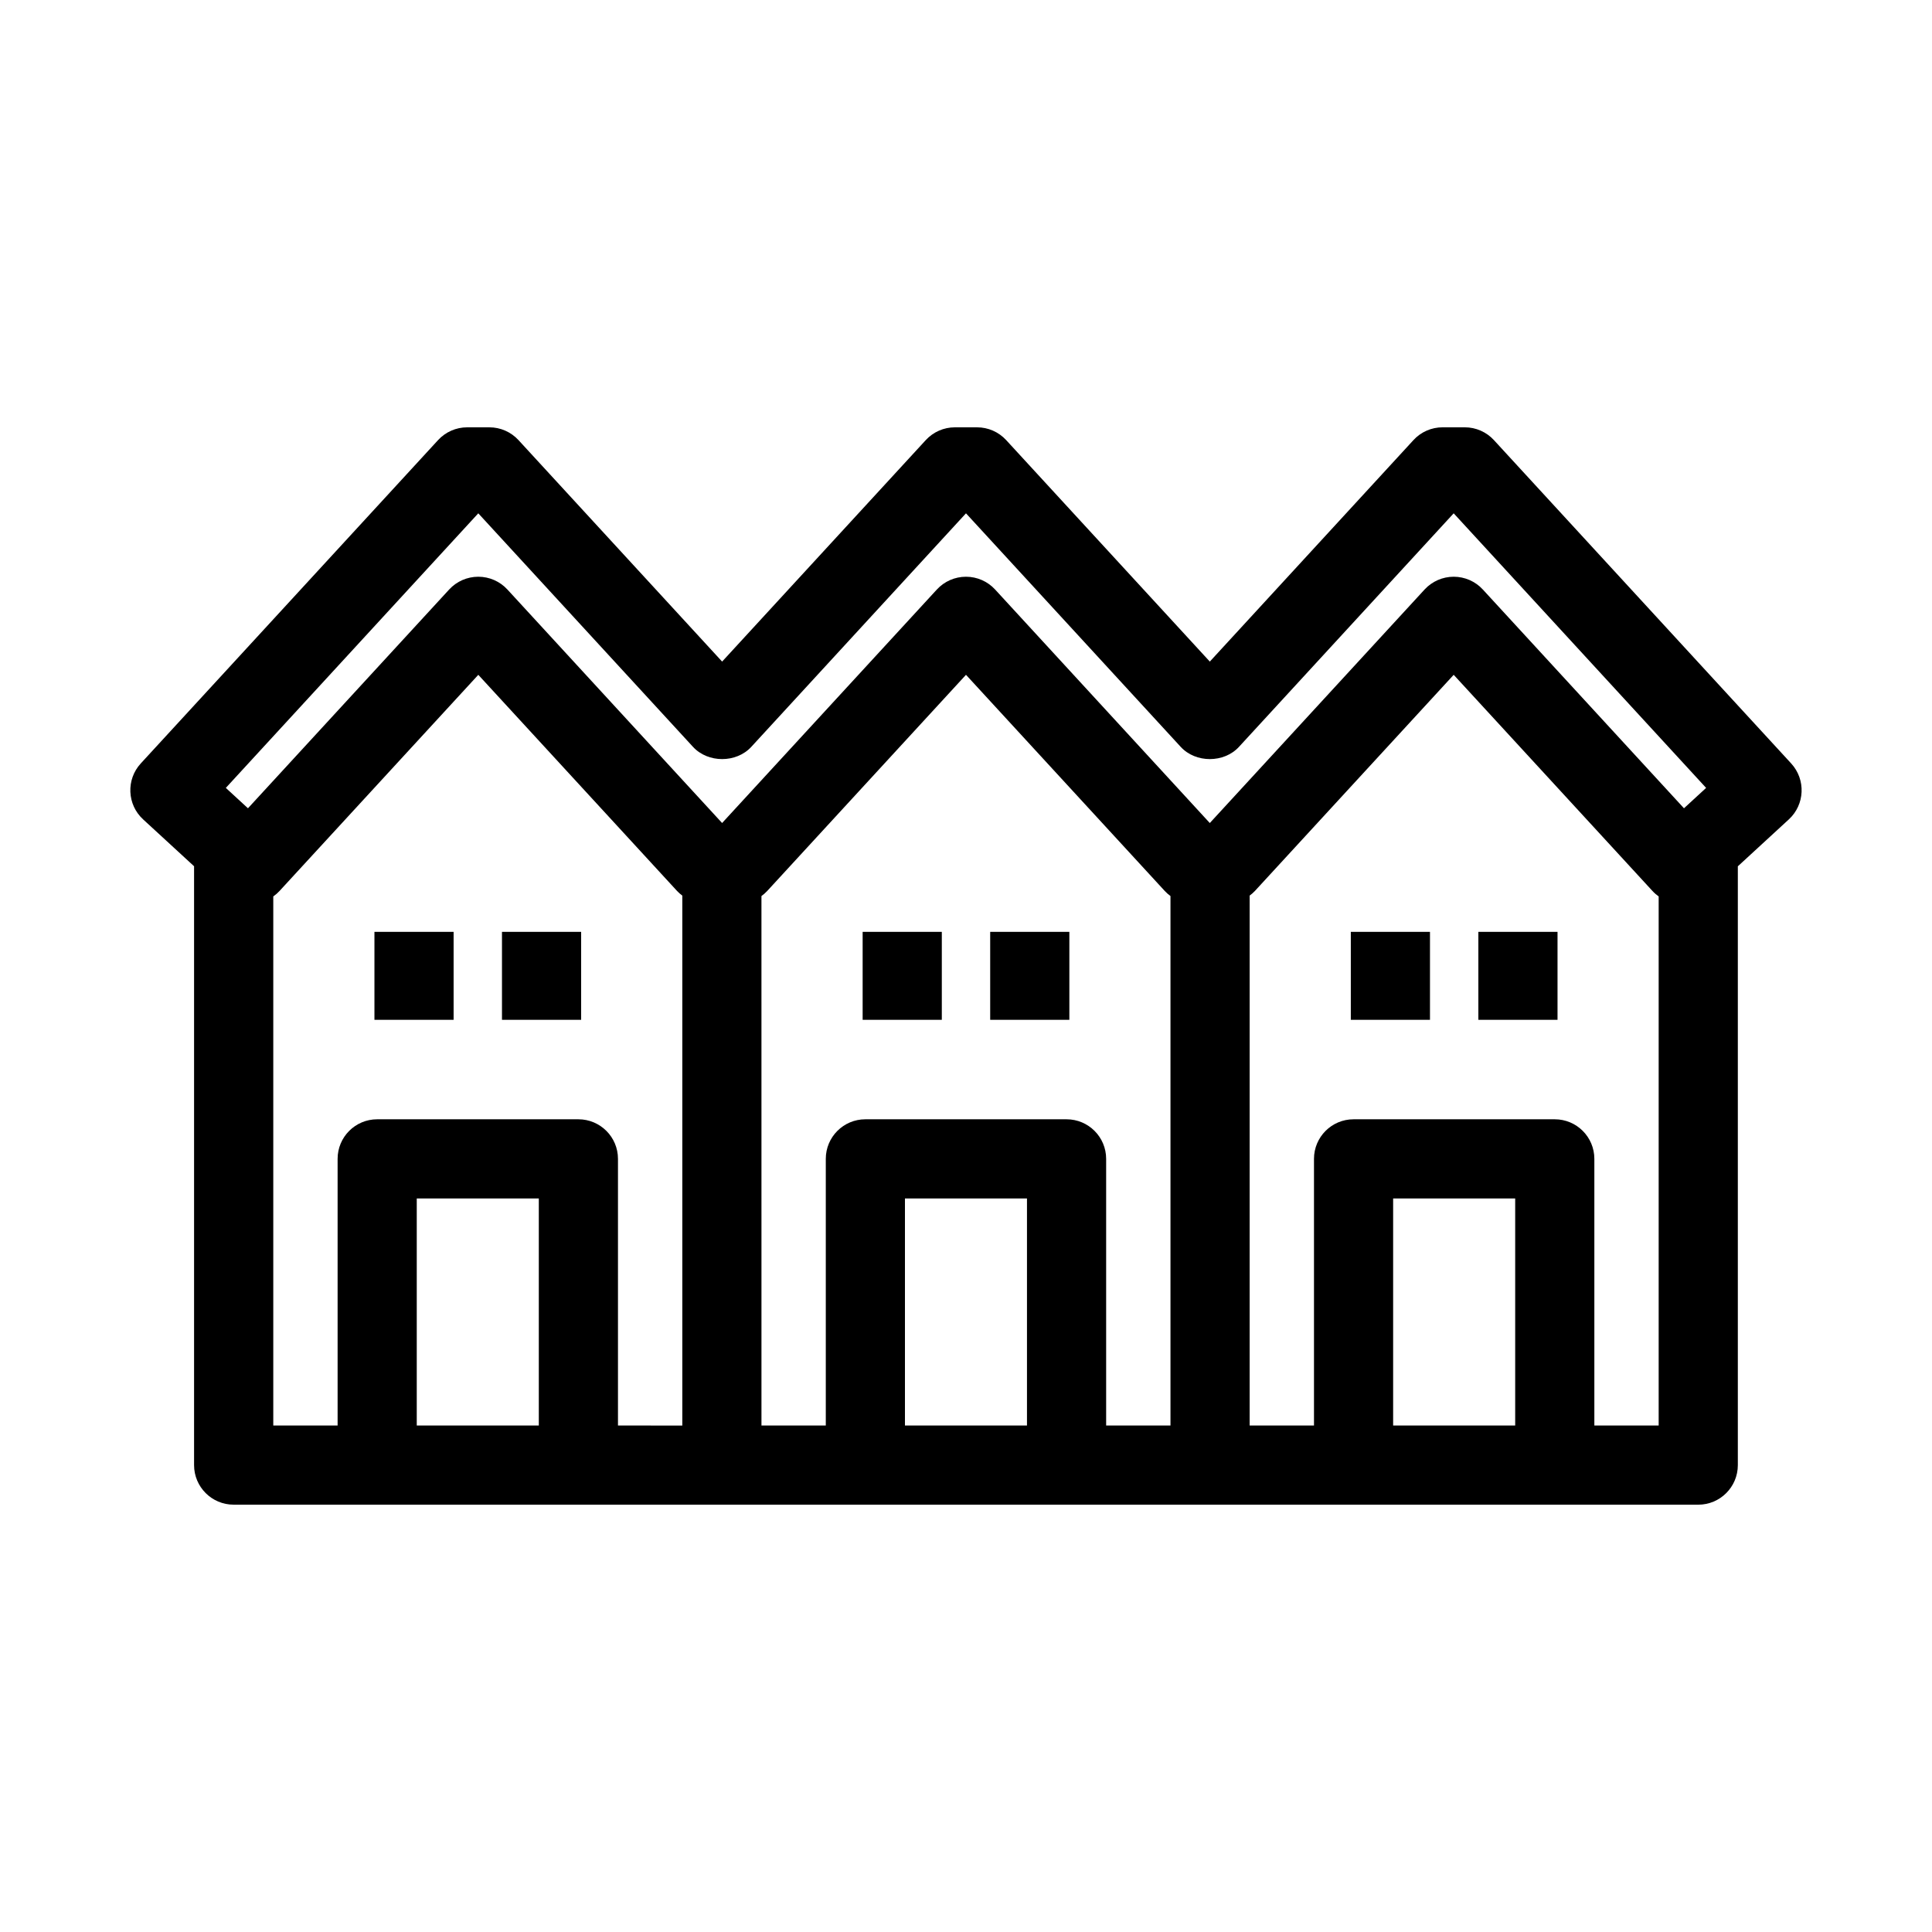<?xml version="1.0" encoding="UTF-8"?>
<!-- Uploaded to: ICON Repo, www.svgrepo.com, Generator: ICON Repo Mixer Tools -->
<svg fill="#000000" width="800px" height="800px" version="1.1" viewBox="144 144 512 512" xmlns="http://www.w3.org/2000/svg">
 <g>
  <path d="m618.68 346.32-78.777-85.688c-1.984-2.16-4.785-3.391-7.723-3.391h-5.883c-2.938 0-5.738 1.23-7.719 3.391l-53.965 58.695-53.961-58.691c-1.984-2.16-4.785-3.391-7.719-3.391h-5.879c-2.934 0-5.734 1.23-7.719 3.391l-53.965 58.691-53.961-58.691c-1.984-2.16-4.785-3.391-7.719-3.391h-5.883c-2.934 0-5.738 1.23-7.719 3.391l-78.781 85.684c-3.918 4.266-3.644 10.898 0.617 14.82l13.508 12.426v158.7c0 5.793 4.695 10.488 10.488 10.488h220.73l38.027 0.004h129.38c5.793 0 10.488-4.695 10.488-10.488v-158.69l13.516-12.434c4.262-3.918 4.543-10.555 0.621-14.82zm-347.93-66.285 56.902 61.891c3.977 4.32 11.469 4.32 15.445 0l56.898-61.891 56.902 61.891c3.969 4.32 11.473 4.32 15.441 0l56.902-61.891 66.898 72.766-5.867 5.398-53.305-57.973c-1.984-2.16-4.785-3.387-7.719-3.387s-5.734 1.23-7.719 3.387l-56.918 61.883-56.895-61.883c-1.984-2.16-4.785-3.387-7.719-3.387s-5.734 1.23-7.719 3.387l-56.91 61.879-56.898-61.879c-1.984-2.16-4.785-3.387-7.719-3.387-2.934 0-5.734 1.23-7.719 3.387l-53.316 57.973-5.867-5.398zm16.039 241.74h-32.344v-60.176h32.344zm20.98 0v-70.664c0-5.793-4.695-10.488-10.488-10.488h-53.324c-5.793 0-10.488 4.695-10.488 10.488v70.664h-17.047v-140.21c0.59-0.418 1.145-0.895 1.645-1.438l52.688-57.293 52.684 57.293c0.418 0.453 0.891 0.848 1.379 1.219v140.44zm108.39 0h-32.34v-60.176h32.34zm20.98 0v-70.664c0-5.793-4.695-10.488-10.488-10.488h-53.32c-5.793 0-10.488 4.695-10.488 10.488v70.664h-17.047l-0.004-140.31c0.539-0.398 1.051-0.836 1.516-1.336l52.688-57.297 52.684 57.293c0.457 0.5 0.969 0.938 1.508 1.332v140.32zm108.4 0h-32.344v-60.176h32.344zm20.98 0v-70.664c0-5.793-4.695-10.488-10.488-10.488h-53.324c-5.793 0-10.488 4.695-10.488 10.488v70.664h-17.051v-140.43c0.488-0.371 0.961-0.762 1.383-1.219l52.691-57.293 52.684 57.293c0.496 0.539 1.051 1.016 1.637 1.434v140.22h-17.043z"/>
  <path d="m372.61 390.95h20.98v23.312h-20.98z"/>
  <path d="m406.41 390.95h20.98v23.312h-20.98z"/>
  <path d="m501.98 390.95h20.98v23.312h-20.98z"/>
  <path d="m535.78 390.95h20.98v23.312h-20.98z"/>
  <path d="m243.23 390.95h20.98v23.312h-20.98z"/>
  <path d="m277.03 390.95h20.98v23.312h-20.98z"/>
 </g>
</svg>